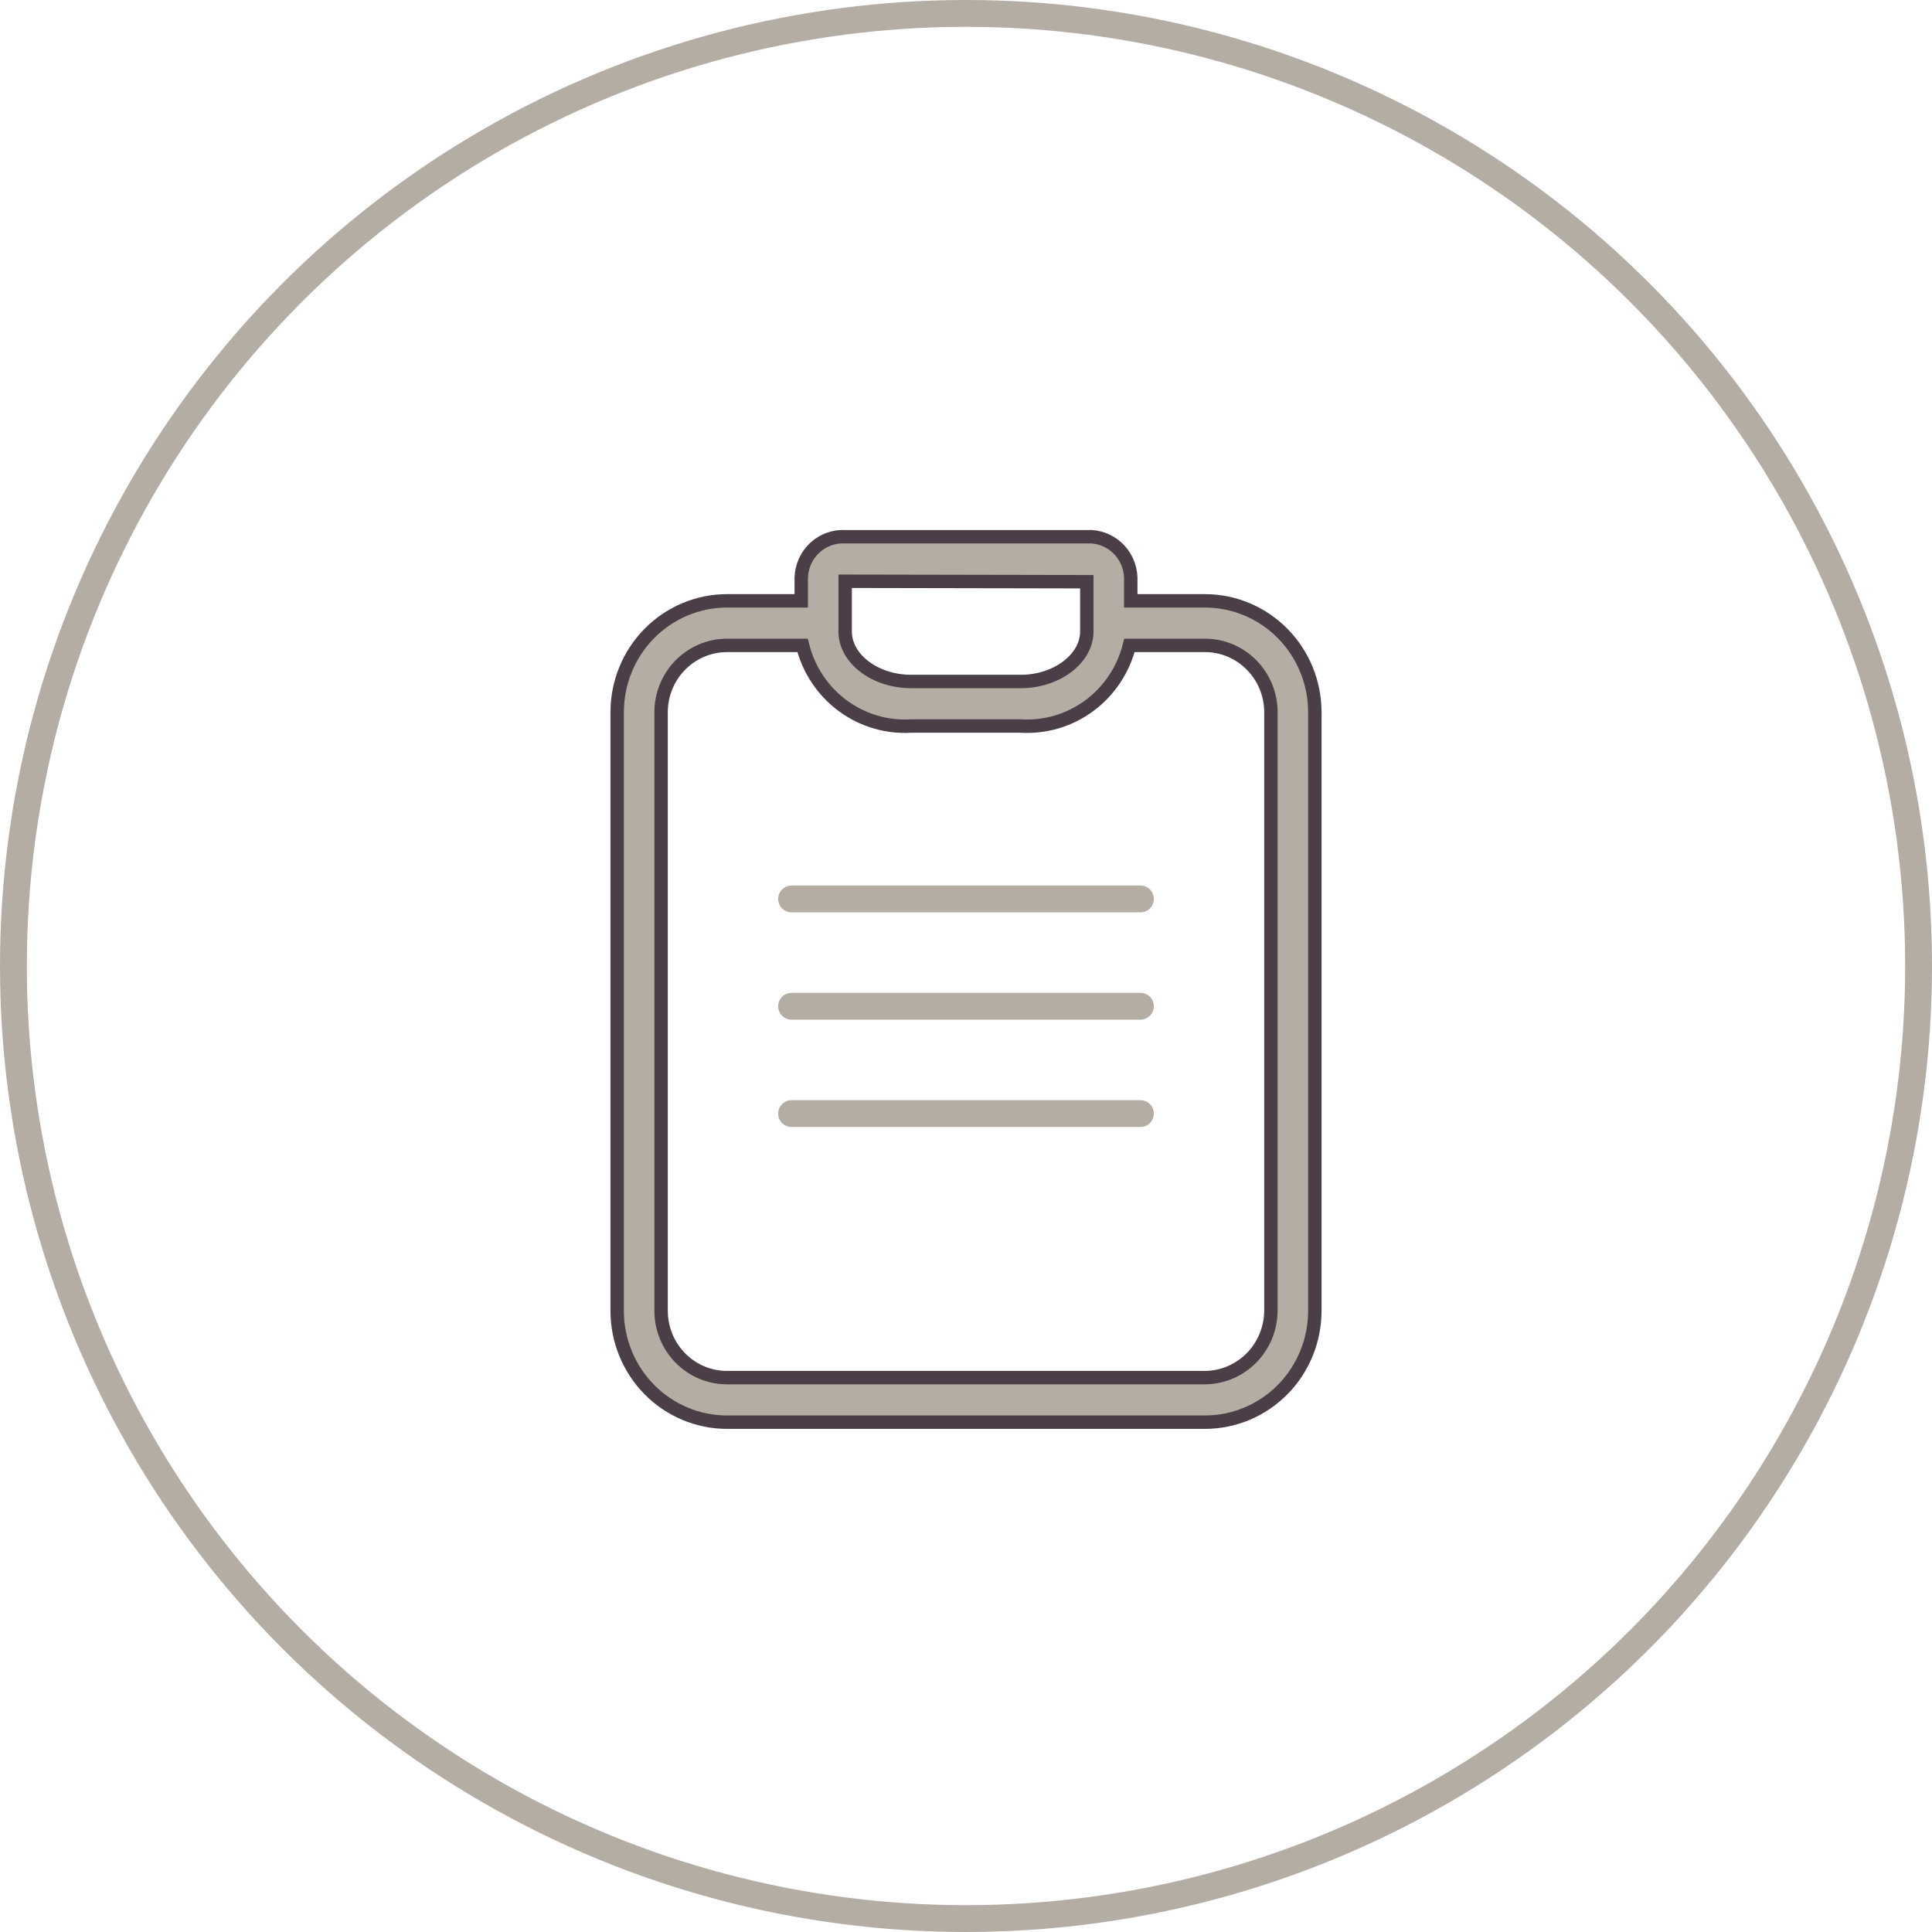 <svg xmlns="http://www.w3.org/2000/svg" width="72" height="72" viewBox="0 0 72 72" fill="none"><circle cx="36" cy="36" r="35.5" stroke="#B4ADA4"></circle><path d="M44.907 22.392H42.14V21.513C42.131 21.304 42.082 21.099 41.995 20.91C41.908 20.721 41.785 20.551 41.633 20.411C41.48 20.27 41.302 20.162 41.108 20.091C40.914 20.021 40.708 19.991 40.502 20.002H31.497C31.292 19.991 31.086 20.021 30.892 20.091C30.698 20.162 30.52 20.27 30.367 20.411C30.215 20.551 30.092 20.721 30.005 20.91C29.918 21.099 29.869 21.304 29.86 21.513V22.392H27.093C26.008 22.392 24.966 22.83 24.199 23.608C23.431 24.386 23 25.442 23 26.542V48.85C23 49.951 23.431 51.006 24.199 51.785C24.966 52.563 26.008 53 27.093 53H44.907C45.992 53 47.033 52.563 47.801 51.785C48.569 51.006 49 49.951 49 48.85V26.542C49 25.442 48.569 24.386 47.801 23.608C47.033 22.83 45.992 22.392 44.907 22.392ZM31.497 21.662L40.502 21.679V23.538C40.502 24.55 39.373 25.397 38.047 25.397H33.953C32.611 25.397 31.497 24.55 31.497 23.538V21.662ZM47.363 48.85C47.358 49.509 47.098 50.14 46.639 50.606C46.179 51.072 45.557 51.336 44.907 51.34H27.093C26.442 51.34 25.817 51.078 25.357 50.611C24.896 50.144 24.637 49.511 24.637 48.85V26.542C24.637 25.882 24.896 25.248 25.357 24.782C25.817 24.315 26.442 24.052 27.093 24.052H29.909C30.133 24.952 30.659 25.745 31.397 26.293C32.136 26.842 33.04 27.112 33.953 27.057H38.047C38.96 27.112 39.864 26.842 40.603 26.293C41.341 25.745 41.867 24.952 42.091 24.052H44.907C45.558 24.052 46.183 24.315 46.643 24.782C47.104 25.248 47.363 25.882 47.363 26.542V48.85Z" fill="#B4ADA4" stroke="#4B3E46" stroke-width="0.5"></path><line x1="29.5" y1="33.5" x2="42.5" y2="33.5" stroke="#B4ADA4" stroke-linecap="round"></line><line x1="29.5" y1="37.5" x2="42.5" y2="37.5" stroke="#B4ADA4" stroke-linecap="round"></line><line x1="29.5" y1="41.5" x2="42.5" y2="41.5" stroke="#B4ADA4" stroke-linecap="round"></line></svg>